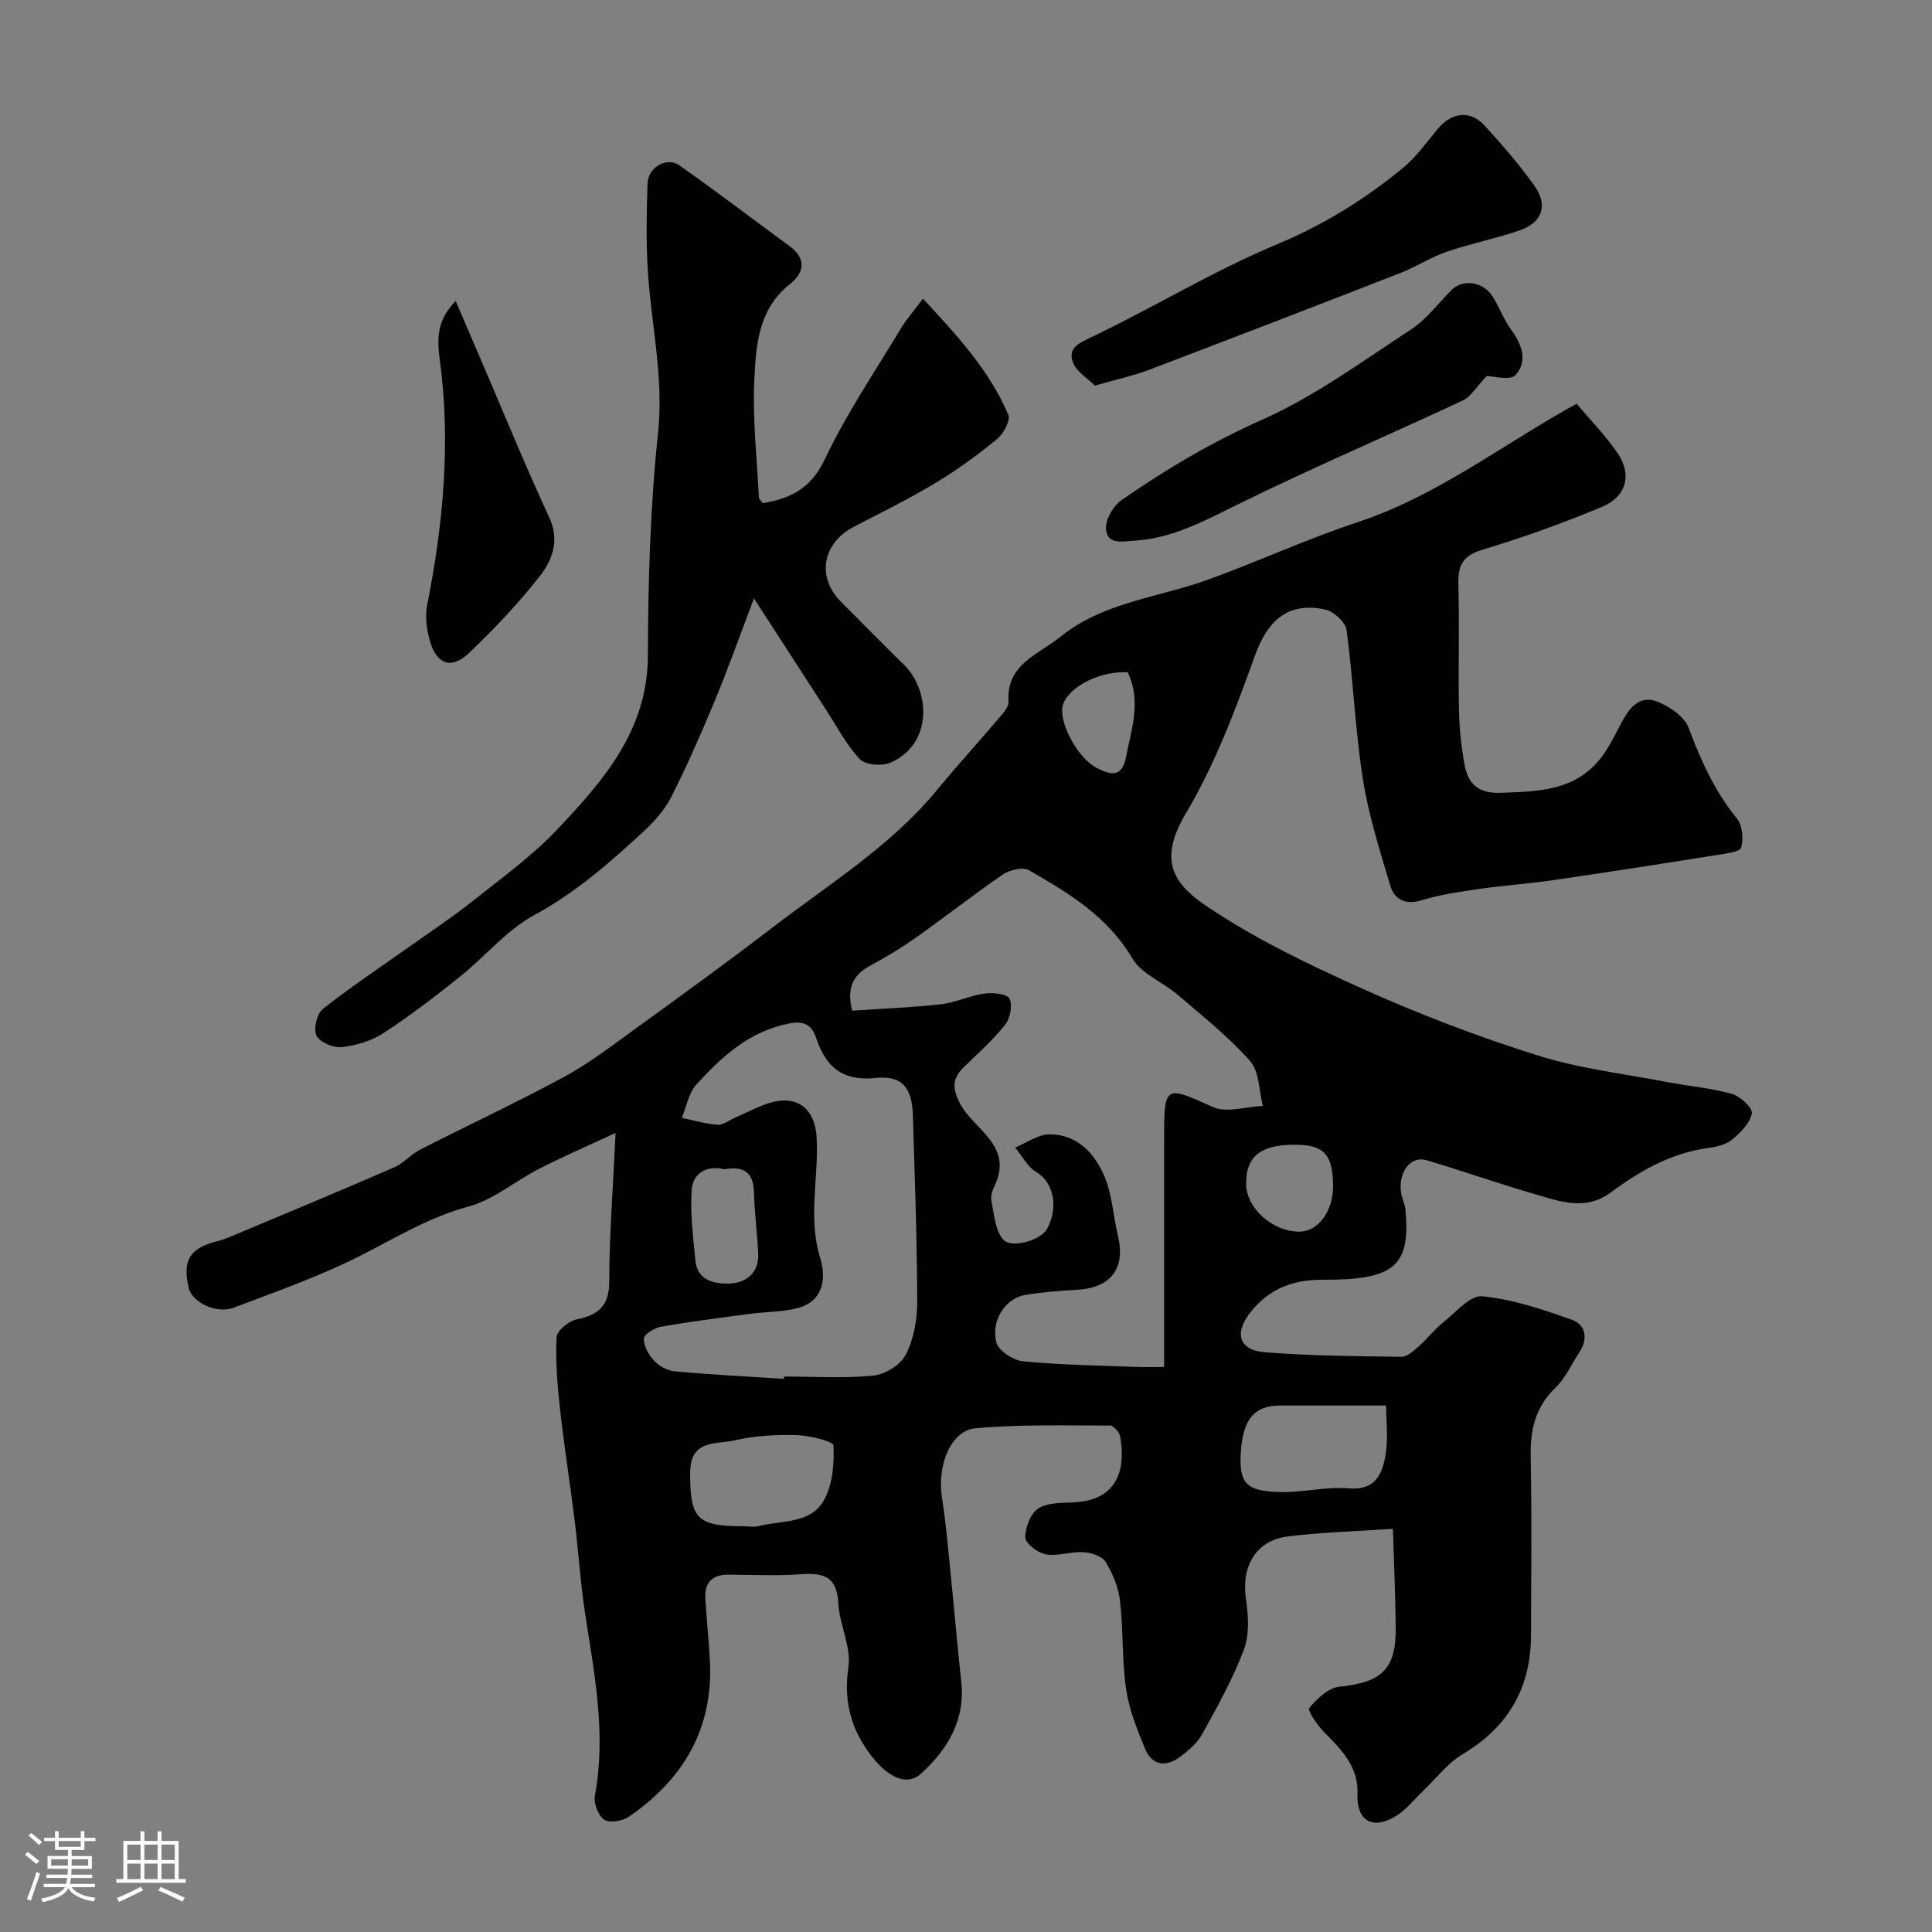 <svg enable-background="new 0 0 400 400" viewBox="0 0 400 400" xmlns="http://www.w3.org/2000/svg"><rect x="0" y="0" width="400" height="400" fill="#808080" stroke="none"/><path d="m5.17 384 .55-.58c.85.61 1.65 1.24 2.4 1.87l-.59.64c-.83-.73-1.62-1.38-2.36-1.93m1.22 9.53-.82-.34c.71-1.76 1.37-3.64 1.98-5.63.24.13.5.25.76.36-.6 1.67-1.24 3.54-1.92 5.61m-.5-13.5.57-.54c.56.44 1.31 1.06 2.26 1.87l-.64.64c-.68-.66-1.41-1.32-2.19-1.97m3.25.46h2.24v-1.36h.77v1.36h4.57v-1.36h.76v1.36h2.28v.69h-2.28v1.84h-2.64v1.26h4.18v2.64h-4.21c0 .45-.02.86-.05 1.21h4.32v.69h-4.38c-.04.34-.1.75-.19 1.22h5.15v.69h-4.82c.87 1.19 2.51 1.92 4.93 2.19-.17.31-.3.57-.37.76-2.77-.49-4.52-1.41-5.26-2.76-.56 1.26-2.3 2.23-5.24 2.9-.12-.24-.26-.48-.43-.72 2.73-.55 4.38-1.34 4.96-2.38h-4.38v-.69h4.65c.1-.38.17-.79.21-1.22h-4.32v-.69h4.4c.03-.34.05-.75.05-1.21h-4.2v-2.64h4.23v-1.26h-2.69v-1.84h-2.24zm1.46 4.46v1.29h3.45c.01-.4.02-.57.01-.53v-.32-.45h-3.46zm1.55-2.59h4.57v-1.19h-4.57zm6.11 2.59h-3.42v.77c-.01.19-.01.37-.02.53h3.44v-1.29z" fill="#fcfbfa"/><path d="m32.63 379.16h.82v1.98h3.54v7.89h1.46v.78h-14.37v-.78h1.46v-7.89h3.54v-1.98h.82v1.98h2.73zm-3.49 11.48.5.73c-1.61.82-3.28 1.63-5 2.41-.13-.27-.28-.55-.44-.82 1.75-.72 3.4-1.49 4.94-2.32m-2.78-5.55h2.73v-3.18h-2.73zm0 3.95h2.73v-3.2h-2.73zm3.54-3.95h2.73v-3.18h-2.73zm0 3.95h2.73v-3.2h-2.73zm7.89 4.68c-1.84-.92-3.51-1.7-5.02-2.32l.45-.73c1.89.8 3.57 1.55 5.04 2.23zm-1.62-11.81h-2.73v3.18h2.73zm-2.73 7.13h2.73v-3.2h-2.73z" fill="#fcfbfa"/><g fill="#010102"><path d="m288.39 316.52c-7.91.54-14.84.73-21.68 1.57-6.71.83-9.76 6.18-8.74 13.05.51 3.4.73 7.31-.44 10.41-2.29 6.06-5.48 11.81-8.64 17.5-1.07 1.93-2.99 3.54-4.83 4.86-2.78 2-5.58 1.5-6.93-1.73-1.67-4.02-3.36-8.2-3.98-12.46-.89-6.02-.56-12.21-1.26-18.27-.32-2.78-1.49-5.64-2.96-8.04-.74-1.21-2.99-1.95-4.61-2.05-2.58-.16-5.29.89-7.77.46-1.66-.29-4.22-2.22-4.26-3.49-.06-2.05 1.07-5.02 2.69-6.03 2.02-1.26 5.02-1.12 7.61-1.27 8.98-.52 10.5-7.13 9.33-13.6-.16-.89-1.35-2.28-2.06-2.28-9.29 0-18.63-.28-27.87.56-5.2.47-7.99 7.74-6.97 14.3.91 5.83 1.37 11.72 1.97 17.59.7 6.85 1.27 13.71 2.03 20.55.89 8-2.93 14.19-8.36 19.09-3.19 2.87-7.09.04-9.38-2.64-4.7-5.5-6.77-11.74-5.63-19.39.63-4.25-1.87-8.86-2.1-13.35-.28-5.51-3.11-6.26-7.73-5.93-4.97.36-9.99.11-14.99.08-3.3-.02-4.98 1.58-4.8 4.86.24 4.44.75 8.86.96 13.3.63 13.87-5.61 24.26-16.74 31.93-1.33.92-4.02 1.4-5.14.66-1.25-.83-2.25-3.43-1.95-5 2.39-12.77-.1-25.19-2.02-37.7-.97-6.32-1.36-12.73-2.14-19.09-.96-7.79-2.2-15.55-3.07-23.36-.54-4.9-.94-9.88-.69-14.78.07-1.34 2.53-3.35 4.16-3.67 4.58-.92 6.73-2.82 6.74-7.9.01-9.57.77-19.15 1.31-30.7-6.19 2.89-11.11 5.01-15.88 7.45-4.91 2.52-9.39 6.39-14.56 7.79-8.04 2.17-14.85 6.33-22.09 10.03-8.47 4.32-17.54 7.51-26.46 10.89-3.72 1.41-8.73-1.13-9.41-4.14-1.29-5.72.25-8.16 5.9-9.59 1.41-.36 2.76-.94 4.11-1.51 10.88-4.57 21.78-9.1 32.6-13.81 1.91-.83 3.36-2.64 5.23-3.6 9.93-5.07 20.05-9.79 29.86-15.09 5.1-2.76 9.77-6.34 14.49-9.76 9.66-7 19.33-14 28.79-21.26 11.7-8.98 24.39-16.79 33.94-28.37 4.29-5.21 8.85-10.2 13.22-15.34.72-.85 1.67-2 1.61-2.96-.5-7.79 6.16-9.73 10.69-13.41 8.97-7.27 20.4-8.15 30.74-11.91 10.36-3.76 20.42-8.42 30.88-11.87 16.4-5.41 29.9-16 45.31-24.52 2.89 3.44 6 6.61 8.47 10.21 3.04 4.44 1.89 9.01-3.22 11.15-8.08 3.39-16.37 6.34-24.76 8.88-4 1.21-5.07 3.17-4.97 7.04.23 8.66-.04 17.33.12 26 .07 3.77.46 7.56 1.12 11.27.7 3.93 2.62 6.18 7.42 6.01 7.72-.28 15.31-.33 20.66-6.99 1.8-2.24 3.08-4.92 4.43-7.49 1.57-2.99 3.7-5.76 7.22-4.47 2.62.96 5.82 3.12 6.71 5.51 2.53 6.78 5.42 13.16 10.03 18.82 1.13 1.39 1.31 4.13.85 5.97-.21.84-3.02 1.21-4.7 1.48-11.45 1.82-22.91 3.61-34.38 5.28-5.02.73-10.11 1.06-15.13 1.79-3.99.58-8.04 1.15-11.88 2.33-3.45 1.06-5.69-.08-6.58-3.05-2.17-7.28-4.5-14.6-5.67-22.07-1.59-10.19-1.99-20.55-3.36-30.78-.22-1.64-2.65-3.89-4.4-4.27-7.74-1.67-11.97 2.24-14.63 9.66-3.99 11.15-8.25 22.43-14.26 32.56-5.55 9.35-2.95 14.27 4.09 19.05 10.2 6.92 21.56 12.33 32.86 17.4 11.67 5.23 23.7 9.81 35.9 13.65 8.64 2.72 17.81 3.78 26.76 5.5 4.48.86 9.08 1.23 13.45 2.45 1.72.48 4.33 2.92 4.13 4.03-.37 2.01-2.3 3.98-4.04 5.41-1.29 1.06-3.26 1.54-4.99 1.77-7.67 1.03-14.12 4.72-20.15 9.19-5.31 3.93-10.61 1.85-15.86.33-7.49-2.18-14.85-4.77-22.33-6.99-3.31-.98-5.92 2.53-5.24 6.82.18 1.11.77 2.17.88 3.28 1.1 11.8-2.14 14.72-17.15 14.65-6.06-.03-10.91 1.82-14.74 6.49-3.64 4.44-2.7 8.08 2.81 8.52 9.39.74 18.84.82 28.27.94 1.2.02 2.55-1.27 3.61-2.2 1.75-1.54 3.18-3.44 4.99-4.89 2.61-2.08 5.61-5.69 8.13-5.44 6.32.62 12.59 2.72 18.63 4.9 2.76 1 3.33 3.91 1.48 6.68-1.63 2.44-2.84 5.3-4.9 7.28-4.19 4.02-5.3 8.71-5.19 14.3.25 12.33.1 24.67.07 37-.02 10.9-4.69 19.01-14.16 24.65-3.12 1.86-5.47 5.02-8.17 7.59-1.8 1.71-3.38 3.76-5.43 5.08-4.87 3.13-8.38 1.25-8.17-4.39.23-5.87-3.45-9.3-7.04-13-1.35-1.39-3.35-4.37-2.94-4.85 1.6-1.91 3.94-4.17 6.2-4.4 8.83-.91 11.79-3.6 11.7-12.3-.07-6.57-.36-13.09-.58-20.4zm-111.96-107.27c6.32-.43 12.4-.66 18.43-1.34 3.03-.34 5.93-1.79 8.97-2.21 1.74-.24 4.68.06 5.18 1.06.68 1.37.13 4.1-.93 5.43-2.51 3.16-5.59 5.88-8.5 8.72-2.45 2.39-2.48 4.43-.76 7.66 2.82 5.32 10.91 8.53 7.21 16.69-.46 1.02-.98 2.26-.78 3.27.54 2.77.76 6.02 2.39 8.04 1.68 2.08 7.98.15 9.17-2.16 2.44-4.73 1.23-9.68-2.26-11.75-1.82-1.08-2.94-3.34-4.37-5.07 2.37-.97 4.74-2.74 7.11-2.74 5.75 0 9.4 3.97 11.41 8.79 1.59 3.82 1.79 8.2 2.77 12.3 1.59 6.69-1.49 10.71-8.49 11.1-3.6.2-7.21.47-10.75 1.07-4.01.68-7.09 5.2-5.96 9.79.42 1.72 3.5 3.74 5.53 3.94 7.72.76 15.5.86 23.26 1.16 2.25.09 4.5.01 5.96.01 0-16.33 0-31.9 0-47.47 0-10.93.22-10.81 10.07-6.35 2.84 1.29 6.88-.07 10.37-.22-.82-3.15-.72-7.12-2.64-9.29-4.45-5.03-9.8-9.27-14.93-13.67-3.09-2.65-7.54-4.35-9.46-7.6-5.13-8.69-13.18-13.52-21.4-18.24-1.25-.72-3.97-.08-5.37.87-6.08 4.15-11.86 8.72-17.87 12.97-3.06 2.16-6.28 4.14-9.58 5.9-3.61 1.92-4.95 4.63-3.78 9.34zm-14.12 76.23c.01-.16.02-.32.03-.48 6.16 0 12.37.41 18.47-.2 2.43-.24 5.63-2.21 6.71-4.31 1.64-3.19 2.39-7.18 2.38-10.83-.03-12.93-.51-25.85-.9-38.78-.17-5.66-2.2-8.27-7.68-7.7-6.93.72-10.35-2.29-12.34-8.28-.86-2.57-2.37-3.61-5.49-3.02-8.29 1.58-14.04 6.85-19.34 12.7-1.59 1.75-2.02 4.54-2.98 6.86 2.46.51 4.91 1.25 7.39 1.43 1.15.08 2.39-.93 3.58-1.45 2.38-1.03 4.7-2.3 7.16-3.06 5.81-1.78 9.46 1.21 9.78 7.21.44 8.28-1.85 16.54.74 24.91 1.23 3.97.81 8.97-4.77 10.37-3.15.79-6.5.73-9.74 1.16-6.15.82-12.31 1.6-18.42 2.67-1.37.24-3.54 1.55-3.58 2.46-.08 1.5.98 3.35 2.09 4.55 1.04 1.11 2.74 2.09 4.23 2.22 7.52.69 15.1 1.08 22.68 1.57zm124.67 5.52c-7.64 0-14.81-.01-21.99 0-5.45.01-7.63 3.04-8.08 9.54-.48 6.85 1.34 8.19 8.1 8.37 4.73.13 9.53-1.16 14.21-.76 5.54.48 6.97-2.97 7.63-6.88.6-3.51.13-7.2.13-10.27zm-132.95 25c1 0 2.05.21 2.99-.03 4.78-1.24 10.81-.4 13.57-5.37 1.79-3.22 2.16-7.55 1.97-11.32-.04-.88-4.92-2.07-7.6-2.15-4.25-.12-8.64.1-12.76 1.07-3.77.89-9.31-.35-9.31 6.75 0 9.43 1.27 11.05 11.14 11.05zm-4.05-73.91c-3.66-.89-6.52.77-6.77 4.25-.36 4.85.32 9.79.77 14.68.38 4.15 4.06 4.8 6.92 4.73 3.34-.08 6.28-2.03 6.08-6.18-.21-4.27-.77-8.52-.88-12.79-.13-4.21-2.3-5.4-6.12-4.69zm118.02-5.09c-7.05 0-10.11 2.51-10 8.21.1 5 5.54 9.83 11.04 9.79 3.93-.03 7.03-4.32 6.96-9.62-.1-6.46-1.93-8.38-8-8.38zm-34.52-97.82c-5.74-.29-12.14 2.97-13.38 6.66-1.12 3.35 2.9 11.07 6.98 13.16 2.8 1.44 5.24 2.13 6.08-2.36 1.07-5.73 3.21-11.36.32-17.46z"/><path d="m191.08 61.83c7.23 7.78 13.81 14.93 17.67 24.04.5 1.18-.98 3.93-2.31 5.02-4.03 3.3-8.27 6.4-12.72 9.08-5.45 3.28-11.18 6.11-16.84 9.03-6.61 3.41-7.89 10.45-2.75 15.61 4.35 4.36 8.67 8.76 13.07 13.07 5.21 5.1 6.19 16.22-2.84 20.22-1.75.77-5.2.49-6.35-.73-2.83-3.01-4.79-6.84-7.08-10.36-4.69-7.22-9.36-14.46-14.83-22.92-2.97 7.82-5.38 14.62-8.14 21.27-2.77 6.67-5.68 13.3-8.93 19.75-1.35 2.68-3.49 5.12-5.72 7.17-7 6.45-14.05 12.7-22.62 17.33-5.8 3.14-10.27 8.65-15.53 12.86-5.1 4.07-10.3 8.07-15.76 11.62-2.48 1.62-5.65 2.57-8.62 2.9-1.73.2-4.55-.98-5.25-2.36-.68-1.35.08-4.56 1.32-5.54 5.74-4.55 11.88-8.61 17.87-12.86 4.38-3.11 8.87-6.08 13.07-9.42 6.03-4.8 12.38-9.37 17.64-14.94 9.54-10.11 18.67-20.49 18.71-35.96.04-15.36.48-30.79 2.1-46.05 1.24-11.7-1.51-22.82-2.15-34.21-.33-5.81-.23-11.66-.02-17.48.12-3.34 3.98-5.57 6.58-3.74 7.74 5.45 15.28 11.19 22.91 16.8 3.52 2.59 2.85 5.54.02 7.76-6.63 5.23-7.08 12.79-7.41 20-.38 8.04.56 16.15.95 24.23.01.27.36.53.82 1.17 5.62-1 9.92-2.93 12.83-9.1 4.42-9.39 10.35-18.08 15.71-27.03 1.07-1.79 2.49-3.39 4.6-6.23z"/><path d="m226.67 79.84c-1.45-1.47-3.75-2.82-4.5-4.76-1.15-3.01 1.07-3.98 3.87-5.31 12.9-6.16 25.19-13.71 38.36-19.19 9.69-4.04 18.23-9.36 26.16-15.89 2.75-2.27 4.86-5.34 7.2-8.1 2.85-3.35 6.63-3.82 9.57-.63 3.67 3.98 7.22 8.11 10.36 12.51 2.91 4.07 1.61 7.64-3.2 9.28-4.9 1.67-10.03 2.68-14.93 4.36-3.31 1.14-6.33 3.12-9.6 4.4-17.37 6.77-34.77 13.48-52.19 20.11-3.19 1.19-6.54 1.91-11.1 3.22z"/><path d="m307.81 77.85c-2.08 2.18-3.24 4.26-4.99 5.08-15.35 7.19-30.96 13.84-46.16 21.31-7.06 3.47-13.85 7.25-21.86 7.71-2.32.13-5.75.97-5.82-2.66-.03-1.95 1.59-4.63 3.29-5.8 9.19-6.37 18.7-12 29.06-16.6 10.88-4.84 20.73-12.09 30.78-18.66 3.2-2.09 5.62-5.37 8.36-8.14 2.35-2.39 6.61-1.83 8.58 1.32 1.39 2.21 2.28 4.76 3.81 6.85 2.27 3.08 3.48 6.57.92 9.39-1.11 1.22-4.69.2-5.97.2z"/><path d="m94.34 62.31c2.13 4.96 3.89 9.08 5.67 13.21 4.53 10.54 8.86 21.17 13.69 31.57 2.25 4.84.65 8.88-1.98 12.24-4.41 5.64-9.4 10.89-14.58 15.84-3.72 3.55-6.84 2.39-8.21-2.73-.61-2.28-.94-4.89-.49-7.16 3.34-16.87 4.93-33.8 2.59-50.95-.74-5.32-.06-8.48 3.31-12.02z"/></g></svg>